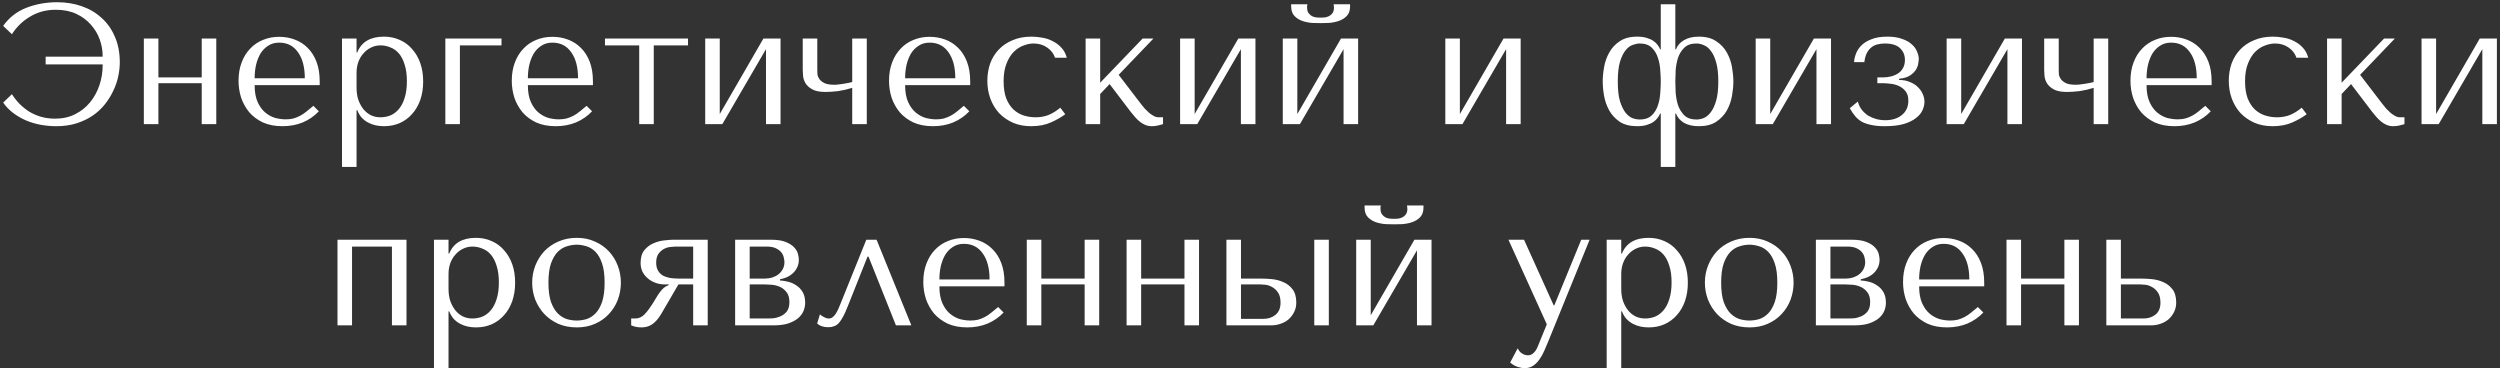 <?xml version="1.0" encoding="UTF-8"?> <svg xmlns="http://www.w3.org/2000/svg" width="584" height="86" viewBox="0 0 584 86" fill="none"><rect x="0" y="0" width="584" height="86" fill="#333333" stroke="none"/> <path d="M13.383 0.52C10.77 0.52 8.343 0.96 6.103 1.84C3.89 2.72 2.103 4.12 0.743 6.04L2.783 8C3.29 7.2 3.89 6.453 4.583 5.76C5.276 5.067 6.05 4.467 6.903 3.96C7.756 3.427 8.69 3.013 9.703 2.72C10.743 2.427 11.85 2.28 13.023 2.28C14.863 2.28 16.463 2.6 17.823 3.24C19.183 3.88 20.316 4.72 21.223 5.76C22.156 6.8 22.85 7.96 23.303 9.24C23.756 10.52 23.983 11.8 23.983 13.08V13.24H10.663V15.04H23.983V15.24C23.983 16.84 23.73 18.4 23.223 19.92C22.716 21.413 21.983 22.747 21.023 23.92C20.09 25.067 18.93 25.987 17.543 26.68C16.183 27.373 14.623 27.72 12.863 27.72C11.69 27.72 10.596 27.573 9.583 27.28C8.596 26.987 7.676 26.587 6.823 26.08C5.996 25.547 5.236 24.933 4.543 24.24C3.876 23.547 3.29 22.8 2.783 22L0.743 23.96C1.41 24.92 2.21 25.747 3.143 26.44C4.076 27.133 5.076 27.707 6.143 28.16C7.236 28.613 8.37 28.947 9.543 29.16C10.743 29.373 11.943 29.48 13.143 29.48C14.903 29.48 16.49 29.253 17.903 28.8C19.316 28.347 20.57 27.747 21.663 27C22.756 26.253 23.703 25.373 24.503 24.36C25.303 23.347 25.956 22.293 26.463 21.2C26.996 20.107 27.383 18.987 27.623 17.84C27.863 16.693 27.983 15.6 27.983 14.56C27.983 12.293 27.596 10.293 26.823 8.56C26.076 6.8 25.036 5.333 23.703 4.16C22.396 2.96 20.85 2.053 19.063 1.44C17.303 0.827 15.41 0.52 13.383 0.52ZM37.002 19.44H47.122V29H50.522V9H47.122V18.08H37.002V9H33.602V29H37.002V19.44ZM74.683 19.88V19.04C74.683 17.253 74.429 15.707 73.923 14.4C73.416 13.093 72.723 12.013 71.843 11.16C70.989 10.307 69.989 9.667 68.843 9.24C67.696 8.813 66.483 8.6 65.203 8.6C63.843 8.6 62.589 8.84 61.443 9.32C60.296 9.773 59.296 10.453 58.443 11.36C57.589 12.24 56.923 13.32 56.443 14.6C55.963 15.853 55.723 17.28 55.723 18.88C55.723 20.213 55.923 21.52 56.323 22.8C56.749 24.053 57.376 25.187 58.203 26.2C59.056 27.187 60.123 27.987 61.403 28.6C62.709 29.187 64.243 29.48 66.003 29.48C67.709 29.48 69.283 29.187 70.723 28.6C72.163 27.987 73.416 27.12 74.483 26L73.203 24.72C72.643 25.2 72.109 25.64 71.603 26.04C71.123 26.44 70.629 26.773 70.123 27.04C69.616 27.307 69.083 27.52 68.523 27.68C67.989 27.813 67.389 27.88 66.723 27.88C65.976 27.88 65.176 27.773 64.323 27.56C63.496 27.32 62.723 26.907 62.003 26.32C61.283 25.733 60.683 24.92 60.203 23.88C59.723 22.84 59.483 21.507 59.483 19.88H74.683ZM59.483 18.28C59.483 17.213 59.589 16.187 59.803 15.2C60.043 14.187 60.389 13.293 60.843 12.52C61.323 11.747 61.923 11.133 62.643 10.68C63.363 10.2 64.216 9.96 65.203 9.96C67.096 9.96 68.563 10.707 69.603 12.2C70.669 13.667 71.203 15.693 71.203 18.28H59.483ZM79.891 39H83.291V25.72H83.451C83.718 26.413 84.065 27 84.491 27.48C84.945 27.96 85.451 28.347 86.011 28.64C86.571 28.933 87.158 29.147 87.771 29.28C88.411 29.413 89.051 29.48 89.691 29.48C91.025 29.48 92.251 29.24 93.371 28.76C94.491 28.253 95.451 27.547 96.251 26.64C97.078 25.733 97.718 24.64 98.171 23.36C98.625 22.053 98.851 20.613 98.851 19.04C98.851 17.44 98.625 16 98.171 14.72C97.718 13.44 97.078 12.347 96.251 11.44C95.451 10.507 94.491 9.8 93.371 9.32C92.251 8.813 91.025 8.56 89.691 8.56C86.518 8.56 84.438 9.787 83.451 12.24H83.291V9H79.891V39ZM83.291 17C83.291 16.12 83.425 15.293 83.691 14.52C83.985 13.72 84.385 13.04 84.891 12.48C85.398 11.893 85.985 11.44 86.651 11.12C87.345 10.773 88.078 10.6 88.851 10.6C89.678 10.6 90.465 10.76 91.211 11.08C91.985 11.373 92.651 11.853 93.211 12.52C93.771 13.187 94.211 14.053 94.531 15.12C94.878 16.187 95.051 17.467 95.051 18.96C95.051 20.48 94.878 21.773 94.531 22.84C94.211 23.907 93.758 24.787 93.171 25.48C92.611 26.147 91.958 26.64 91.211 26.96C90.465 27.253 89.678 27.4 88.851 27.4C88.105 27.4 87.398 27.253 86.731 26.96C86.065 26.64 85.478 26.187 84.971 25.6C84.465 24.987 84.051 24.253 83.731 23.4C83.438 22.547 83.291 21.573 83.291 20.48V17ZM117.152 10.6V9H104.032V29H107.432V10.6H117.152ZM138.511 19.88V19.04C138.511 17.253 138.257 15.707 137.751 14.4C137.244 13.093 136.551 12.013 135.671 11.16C134.817 10.307 133.817 9.667 132.671 9.24C131.524 8.813 130.311 8.6 129.031 8.6C127.671 8.6 126.417 8.84 125.271 9.32C124.124 9.773 123.124 10.453 122.271 11.36C121.417 12.24 120.751 13.32 120.271 14.6C119.791 15.853 119.551 17.28 119.551 18.88C119.551 20.213 119.751 21.52 120.151 22.8C120.577 24.053 121.204 25.187 122.031 26.2C122.884 27.187 123.951 27.987 125.231 28.6C126.537 29.187 128.071 29.48 129.831 29.48C131.537 29.48 133.111 29.187 134.551 28.6C135.991 27.987 137.244 27.12 138.311 26L137.031 24.72C136.471 25.2 135.937 25.64 135.431 26.04C134.951 26.44 134.457 26.773 133.951 27.04C133.444 27.307 132.911 27.52 132.351 27.68C131.817 27.813 131.217 27.88 130.551 27.88C129.804 27.88 129.004 27.773 128.151 27.56C127.324 27.32 126.551 26.907 125.831 26.32C125.111 25.733 124.511 24.92 124.031 23.88C123.551 22.84 123.311 21.507 123.311 19.88H138.511ZM123.311 18.28C123.311 17.213 123.417 16.187 123.631 15.2C123.871 14.187 124.217 13.293 124.671 12.52C125.151 11.747 125.751 11.133 126.471 10.68C127.191 10.2 128.044 9.96 129.031 9.96C130.924 9.96 132.391 10.707 133.431 12.2C134.497 13.667 135.031 15.693 135.031 18.28H123.311ZM149.32 29H152.72V10.6H160.72V9H141.32V10.6H149.32V29ZM168.135 26.64V9H164.735V29H168.735L178.935 11.48V29H182.335V9H178.335L168.135 26.64ZM199.08 19.16C198.866 19.213 198.586 19.28 198.24 19.36C197.893 19.413 197.52 19.48 197.12 19.56C196.746 19.613 196.36 19.667 195.96 19.72C195.586 19.773 195.253 19.8 194.96 19.8C193.946 19.8 193.173 19.68 192.64 19.44C192.106 19.173 191.706 18.867 191.44 18.52C191.173 18.147 191.013 17.773 190.96 17.4C190.933 17 190.92 16.667 190.92 16.4V9H187.52V16.4C187.52 16.72 187.546 17.173 187.6 17.76C187.653 18.32 187.84 18.88 188.16 19.44C188.506 20 189.04 20.48 189.76 20.88C190.48 21.28 191.506 21.48 192.84 21.48C193.72 21.48 194.706 21.413 195.8 21.28C196.893 21.12 197.986 20.867 199.08 20.52V29H202.48V9H199.08V19.16ZM226.636 19.88V19.04C226.636 17.253 226.382 15.707 225.876 14.4C225.369 13.093 224.676 12.013 223.796 11.16C222.942 10.307 221.942 9.667 220.796 9.24C219.649 8.813 218.436 8.6 217.156 8.6C215.796 8.6 214.542 8.84 213.396 9.32C212.249 9.773 211.249 10.453 210.396 11.36C209.542 12.24 208.876 13.32 208.396 14.6C207.916 15.853 207.676 17.28 207.676 18.88C207.676 20.213 207.876 21.52 208.276 22.8C208.702 24.053 209.329 25.187 210.156 26.2C211.009 27.187 212.076 27.987 213.356 28.6C214.662 29.187 216.196 29.48 217.956 29.48C219.662 29.48 221.236 29.187 222.676 28.6C224.116 27.987 225.369 27.12 226.436 26L225.156 24.72C224.596 25.2 224.062 25.64 223.556 26.04C223.076 26.44 222.582 26.773 222.076 27.04C221.569 27.307 221.036 27.52 220.476 27.68C219.942 27.813 219.342 27.88 218.676 27.88C217.929 27.88 217.129 27.773 216.276 27.56C215.449 27.32 214.676 26.907 213.956 26.32C213.236 25.733 212.636 24.92 212.156 23.88C211.676 22.84 211.436 21.507 211.436 19.88H226.636ZM211.436 18.28C211.436 17.213 211.542 16.187 211.756 15.2C211.996 14.187 212.342 13.293 212.796 12.52C213.276 11.747 213.876 11.133 214.596 10.68C215.316 10.2 216.169 9.96 217.156 9.96C219.049 9.96 220.516 10.707 221.556 12.2C222.622 13.667 223.156 15.693 223.156 18.28H211.436ZM241.885 27.4C240.925 27.4 239.991 27.253 239.085 26.96C238.205 26.667 237.418 26.2 236.725 25.56C236.031 24.893 235.471 24.027 235.045 22.96C234.645 21.867 234.445 20.533 234.445 18.96C234.445 17.333 234.671 15.96 235.125 14.84C235.578 13.693 236.138 12.787 236.805 12.12C237.498 11.427 238.258 10.933 239.085 10.64C239.911 10.32 240.698 10.16 241.445 10.16C242.671 10.16 243.738 10.48 244.645 11.12C245.551 11.76 246.151 12.547 246.445 13.48H249.205C248.938 12.52 248.511 11.733 247.925 11.12C247.338 10.48 246.658 9.973 245.885 9.6C245.138 9.2 244.325 8.933 243.445 8.8C242.591 8.64 241.765 8.56 240.965 8.56C239.285 8.56 237.805 8.84 236.525 9.4C235.245 9.933 234.165 10.667 233.285 11.6C232.405 12.533 231.738 13.627 231.285 14.88C230.858 16.133 230.645 17.467 230.645 18.88C230.645 20.373 230.885 21.773 231.365 23.08C231.845 24.36 232.525 25.48 233.405 26.44C234.311 27.373 235.391 28.12 236.645 28.68C237.898 29.213 239.311 29.48 240.885 29.48C242.645 29.48 244.178 29.187 245.485 28.6C246.818 28.013 247.938 27.373 248.845 26.68L247.685 25.16C246.751 25.933 245.818 26.507 244.885 26.88C243.978 27.227 242.978 27.4 241.885 27.4ZM257.002 19.32V9H253.602V29H257.002V21.96L259.202 19.64L264.162 26.16C264.482 26.56 264.816 26.96 265.162 27.36C265.509 27.76 265.882 28.12 266.282 28.44C266.682 28.76 267.109 29.013 267.562 29.2C268.042 29.387 268.549 29.48 269.082 29.48C269.562 29.48 270.029 29.427 270.482 29.32C270.936 29.213 271.336 29.107 271.682 29V27.4H270.562C270.242 27.4 269.909 27.307 269.562 27.12C269.216 26.933 268.856 26.693 268.482 26.4C268.136 26.08 267.789 25.747 267.442 25.4C267.122 25.027 266.829 24.667 266.562 24.32L261.322 17.48L269.442 9H266.922L257.002 19.32ZM279.073 26.64V9H275.673V29H279.673L289.873 11.48V29H293.273V9H289.273L279.073 26.64ZM303.057 26.64V9H299.657V29H303.657L313.857 11.48V29H317.257V9H313.257L303.057 26.64ZM308.497 5.4C308.977 5.4 309.604 5.387 310.377 5.36C311.177 5.307 311.937 5.16 312.657 4.92C313.404 4.68 314.044 4.293 314.577 3.76C315.11 3.227 315.377 2.467 315.377 1.48V1H311.537C311.564 1.133 311.577 1.267 311.577 1.4C311.604 1.507 311.617 1.627 311.617 1.76C311.617 2.32 311.497 2.76 311.257 3.08C311.017 3.4 310.724 3.64 310.377 3.8C310.057 3.96 309.724 4.053 309.377 4.08C309.03 4.107 308.737 4.12 308.497 4.12C308.257 4.12 307.95 4.107 307.577 4.08C307.23 4.053 306.884 3.96 306.537 3.8C306.217 3.64 305.937 3.4 305.697 3.08C305.457 2.76 305.337 2.32 305.337 1.76C305.337 1.627 305.337 1.507 305.337 1.4C305.364 1.267 305.39 1.133 305.417 1H301.617V1.48C301.617 2.467 301.884 3.227 302.417 3.76C302.95 4.293 303.577 4.68 304.297 4.92C305.044 5.16 305.804 5.307 306.577 5.36C307.35 5.387 307.99 5.4 308.497 5.4ZM341.026 26.64V9H337.626V29H341.626L351.826 11.48V29H355.226V9H351.226L341.026 26.64ZM391.355 1H387.955V11.52H387.795C387.688 11.2 387.501 10.867 387.235 10.52C386.995 10.173 386.661 9.853 386.235 9.56C385.808 9.267 385.275 9.027 384.635 8.84C384.021 8.653 383.288 8.56 382.435 8.56C380.781 8.56 379.421 8.92 378.355 9.64C377.315 10.333 376.501 11.213 375.915 12.28C375.328 13.32 374.928 14.453 374.715 15.68C374.501 16.907 374.395 18.027 374.395 19.04C374.395 20.053 374.501 21.173 374.715 22.4C374.928 23.6 375.328 24.733 375.915 25.8C376.501 26.84 377.315 27.72 378.355 28.44C379.421 29.133 380.781 29.48 382.435 29.48C383.288 29.48 384.021 29.387 384.635 29.2C385.275 29.013 385.808 28.773 386.235 28.48C386.661 28.187 386.995 27.867 387.235 27.52C387.501 27.173 387.688 26.84 387.795 26.52H387.955V39H391.355V26.52H391.515C391.835 27.4 392.448 28.12 393.355 28.68C394.288 29.213 395.448 29.48 396.835 29.48C398.515 29.48 399.875 29.133 400.915 28.44C401.981 27.72 402.808 26.84 403.395 25.8C403.981 24.733 404.381 23.6 404.595 22.4C404.808 21.173 404.915 20.053 404.915 19.04C404.915 18.027 404.808 16.907 404.595 15.68C404.381 14.453 403.981 13.32 403.395 12.28C402.808 11.213 401.981 10.333 400.915 9.64C399.875 8.92 398.515 8.56 396.835 8.56C395.448 8.56 394.288 8.84 393.355 9.4C392.448 9.933 391.835 10.64 391.515 11.52H391.355V1ZM391.355 19.04C391.355 18.293 391.381 17.413 391.435 16.4C391.515 15.36 391.701 14.387 391.995 13.48C392.315 12.547 392.808 11.76 393.475 11.12C394.141 10.48 395.075 10.16 396.275 10.16C396.861 10.16 397.448 10.293 398.035 10.56C398.648 10.8 399.195 11.253 399.675 11.92C400.181 12.56 400.595 13.467 400.915 14.64C401.235 15.787 401.395 17.253 401.395 19.04C401.395 20.827 401.235 22.293 400.915 23.44C400.595 24.587 400.181 25.493 399.675 26.16C399.195 26.827 398.648 27.293 398.035 27.56C397.448 27.8 396.861 27.92 396.275 27.92C395.075 27.92 394.141 27.6 393.475 26.96C392.808 26.293 392.315 25.507 391.995 24.6C391.701 23.667 391.515 22.693 391.435 21.68C391.381 20.667 391.355 19.787 391.355 19.04ZM387.955 19.04C387.955 19.787 387.915 20.68 387.835 21.72C387.781 22.733 387.595 23.707 387.275 24.64C386.981 25.547 386.501 26.32 385.835 26.96C385.168 27.6 384.235 27.92 383.035 27.92C382.555 27.92 382.021 27.827 381.435 27.64C380.848 27.427 380.288 27 379.755 26.36C379.248 25.72 378.808 24.827 378.435 23.68C378.088 22.507 377.915 20.96 377.915 19.04C377.915 17.12 378.088 15.573 378.435 14.4C378.808 13.227 379.248 12.333 379.755 11.72C380.288 11.08 380.848 10.667 381.435 10.48C382.021 10.267 382.555 10.16 383.035 10.16C384.235 10.16 385.168 10.48 385.835 11.12C386.501 11.76 386.981 12.547 387.275 13.48C387.595 14.387 387.781 15.36 387.835 16.4C387.915 17.413 387.955 18.293 387.955 19.04ZM413.526 26.64V9H410.126V29H414.126L424.326 11.48V29H427.726V9H423.726L413.526 26.64ZM440.31 10.16C441.91 10.16 443.083 10.52 443.83 11.24C444.603 11.96 444.99 12.88 444.99 14C444.99 14.72 444.843 15.347 444.55 15.88C444.283 16.387 443.91 16.8 443.43 17.12C442.95 17.44 442.403 17.68 441.79 17.84C441.177 18 440.55 18.08 439.91 18.08H438.55V19.44H439.99C440.39 19.44 440.91 19.48 441.55 19.56C442.217 19.613 442.857 19.773 443.47 20.04C444.11 20.307 444.657 20.72 445.11 21.28C445.563 21.813 445.79 22.56 445.79 23.52C445.79 24.933 445.283 26.053 444.27 26.88C443.283 27.68 441.99 28.08 440.39 28.08C439.67 28.08 438.963 27.987 438.27 27.8C437.603 27.613 436.977 27.347 436.39 27C435.83 26.627 435.337 26.173 434.91 25.64C434.483 25.08 434.177 24.44 433.99 23.72L432.11 25.28C432.51 26 432.937 26.627 433.39 27.16C433.843 27.693 434.377 28.133 434.99 28.48C435.63 28.8 436.363 29.04 437.19 29.2C438.043 29.387 439.057 29.48 440.23 29.48C442.043 29.48 443.55 29.307 444.75 28.96C445.95 28.587 446.897 28.12 447.59 27.56C448.31 27 448.817 26.387 449.11 25.72C449.403 25.053 449.55 24.413 449.55 23.8C449.55 23.16 449.417 22.547 449.15 21.96C448.883 21.347 448.497 20.8 447.99 20.32C447.51 19.84 446.897 19.453 446.15 19.16C445.43 18.84 444.59 18.68 443.63 18.68V18.4C444.75 18.293 445.617 18.027 446.23 17.6C446.843 17.173 447.297 16.72 447.59 16.24C447.883 15.733 448.057 15.253 448.11 14.8C448.19 14.32 448.23 14 448.23 13.84C448.23 13.28 448.097 12.693 447.83 12.08C447.59 11.44 447.177 10.867 446.59 10.36C446.03 9.827 445.27 9.4 444.31 9.08C443.377 8.733 442.23 8.56 440.87 8.56C439.403 8.56 438.177 8.76 437.19 9.16C436.203 9.533 435.417 10.013 434.83 10.6C434.243 11.187 433.817 11.84 433.55 12.56C433.283 13.253 433.137 13.907 433.11 14.52H435.51C435.617 13.64 435.817 12.92 436.11 12.36C436.403 11.8 436.763 11.36 437.19 11.04C437.617 10.693 438.097 10.467 438.63 10.36C439.163 10.227 439.723 10.16 440.31 10.16ZM458.135 26.64V9H454.735V29H458.735L468.935 11.48V29H472.335V9H468.335L458.135 26.64ZM489.08 19.16C488.866 19.213 488.586 19.28 488.24 19.36C487.893 19.413 487.52 19.48 487.12 19.56C486.746 19.613 486.36 19.667 485.96 19.72C485.586 19.773 485.253 19.8 484.96 19.8C483.946 19.8 483.173 19.68 482.64 19.44C482.106 19.173 481.706 18.867 481.44 18.52C481.173 18.147 481.013 17.773 480.96 17.4C480.933 17 480.92 16.667 480.92 16.4V9H477.52V16.4C477.52 16.72 477.546 17.173 477.6 17.76C477.653 18.32 477.84 18.88 478.16 19.44C478.506 20 479.04 20.48 479.76 20.88C480.48 21.28 481.506 21.48 482.84 21.48C483.72 21.48 484.706 21.413 485.8 21.28C486.893 21.12 487.986 20.867 489.08 20.52V29H492.48V9H489.08V19.16ZM516.636 19.88V19.04C516.636 17.253 516.382 15.707 515.876 14.4C515.369 13.093 514.676 12.013 513.796 11.16C512.942 10.307 511.942 9.667 510.796 9.24C509.649 8.813 508.436 8.6 507.156 8.6C505.796 8.6 504.542 8.84 503.396 9.32C502.249 9.773 501.249 10.453 500.396 11.36C499.542 12.24 498.876 13.32 498.396 14.6C497.916 15.853 497.676 17.28 497.676 18.88C497.676 20.213 497.876 21.52 498.276 22.8C498.702 24.053 499.329 25.187 500.156 26.2C501.009 27.187 502.076 27.987 503.356 28.6C504.662 29.187 506.196 29.48 507.956 29.48C509.662 29.48 511.236 29.187 512.676 28.6C514.116 27.987 515.369 27.12 516.436 26L515.156 24.72C514.596 25.2 514.062 25.64 513.556 26.04C513.076 26.44 512.582 26.773 512.076 27.04C511.569 27.307 511.036 27.52 510.476 27.68C509.942 27.813 509.342 27.88 508.676 27.88C507.929 27.88 507.129 27.773 506.276 27.56C505.449 27.32 504.676 26.907 503.956 26.32C503.236 25.733 502.636 24.92 502.156 23.88C501.676 22.84 501.436 21.507 501.436 19.88H516.636ZM501.436 18.28C501.436 17.213 501.542 16.187 501.756 15.2C501.996 14.187 502.342 13.293 502.796 12.52C503.276 11.747 503.876 11.133 504.596 10.68C505.316 10.2 506.169 9.96 507.156 9.96C509.049 9.96 510.516 10.707 511.556 12.2C512.622 13.667 513.156 15.693 513.156 18.28H501.436ZM531.885 27.4C530.925 27.4 529.991 27.253 529.085 26.96C528.205 26.667 527.418 26.2 526.725 25.56C526.031 24.893 525.471 24.027 525.045 22.96C524.645 21.867 524.445 20.533 524.445 18.96C524.445 17.333 524.671 15.96 525.125 14.84C525.578 13.693 526.138 12.787 526.805 12.12C527.498 11.427 528.258 10.933 529.085 10.64C529.911 10.32 530.698 10.16 531.445 10.16C532.671 10.16 533.738 10.48 534.645 11.12C535.551 11.76 536.151 12.547 536.445 13.48H539.205C538.938 12.52 538.511 11.733 537.925 11.12C537.338 10.48 536.658 9.973 535.885 9.6C535.138 9.2 534.325 8.933 533.445 8.8C532.591 8.64 531.765 8.56 530.965 8.56C529.285 8.56 527.805 8.84 526.525 9.4C525.245 9.933 524.165 10.667 523.285 11.6C522.405 12.533 521.738 13.627 521.285 14.88C520.858 16.133 520.645 17.467 520.645 18.88C520.645 20.373 520.885 21.773 521.365 23.08C521.845 24.36 522.525 25.48 523.405 26.44C524.311 27.373 525.391 28.12 526.645 28.68C527.898 29.213 529.311 29.48 530.885 29.48C532.645 29.48 534.178 29.187 535.485 28.6C536.818 28.013 537.938 27.373 538.845 26.68L537.685 25.16C536.751 25.933 535.818 26.507 534.885 26.88C533.978 27.227 532.978 27.4 531.885 27.4ZM547.002 19.32V9H543.602V29H547.002V21.96L549.202 19.64L554.162 26.16C554.482 26.56 554.816 26.96 555.162 27.36C555.509 27.76 555.882 28.12 556.282 28.44C556.682 28.76 557.109 29.013 557.562 29.2C558.042 29.387 558.549 29.48 559.082 29.48C559.562 29.48 560.029 29.427 560.482 29.32C560.936 29.213 561.336 29.107 561.682 29V27.4H560.562C560.242 27.4 559.909 27.307 559.562 27.12C559.216 26.933 558.856 26.693 558.482 26.4C558.136 26.08 557.789 25.747 557.442 25.4C557.122 25.027 556.829 24.667 556.562 24.32L551.322 17.48L559.442 9H556.922L547.002 19.32ZM569.073 26.64V9H565.673V29H569.673L579.873 11.48V29H583.273V9H579.273L569.073 26.64ZM82.237 57.6H91.557V76H94.957V56H78.837V76H82.237V57.6ZM101.376 86H104.776V72.72H104.936C105.202 73.413 105.549 74 105.976 74.48C106.429 74.96 106.936 75.347 107.496 75.64C108.056 75.933 108.642 76.147 109.256 76.28C109.896 76.413 110.536 76.48 111.176 76.48C112.509 76.48 113.736 76.24 114.856 75.76C115.976 75.253 116.936 74.547 117.736 73.64C118.562 72.733 119.202 71.64 119.656 70.36C120.109 69.053 120.336 67.613 120.336 66.04C120.336 64.44 120.109 63 119.656 61.72C119.202 60.44 118.562 59.347 117.736 58.44C116.936 57.507 115.976 56.8 114.856 56.32C113.736 55.813 112.509 55.56 111.176 55.56C108.002 55.56 105.922 56.787 104.936 59.24H104.776V56H101.376V86ZM104.776 64C104.776 63.12 104.909 62.293 105.176 61.52C105.469 60.72 105.869 60.04 106.376 59.48C106.882 58.893 107.469 58.44 108.136 58.12C108.829 57.773 109.562 57.6 110.336 57.6C111.162 57.6 111.949 57.76 112.696 58.08C113.469 58.373 114.136 58.853 114.696 59.52C115.256 60.187 115.696 61.053 116.016 62.12C116.362 63.187 116.536 64.467 116.536 65.96C116.536 67.48 116.362 68.773 116.016 69.84C115.696 70.907 115.242 71.787 114.656 72.48C114.096 73.147 113.442 73.64 112.696 73.96C111.949 74.253 111.162 74.4 110.336 74.4C109.589 74.4 108.882 74.253 108.216 73.96C107.549 73.64 106.962 73.187 106.456 72.6C105.949 71.987 105.536 71.253 105.216 70.4C104.922 69.547 104.776 68.573 104.776 67.48V64ZM145.036 66.04C145.036 67.427 144.796 68.76 144.316 70.04C143.836 71.293 143.143 72.4 142.236 73.36C141.356 74.32 140.276 75.08 138.996 75.64C137.743 76.2 136.33 76.48 134.756 76.48C133.156 76.48 131.703 76.2 130.396 75.64C129.116 75.053 128.023 74.28 127.116 73.32C126.236 72.36 125.543 71.253 125.036 70C124.556 68.72 124.316 67.4 124.316 66.04C124.316 64.653 124.556 63.333 125.036 62.08C125.543 60.8 126.236 59.68 127.116 58.72C128.023 57.76 129.116 57 130.396 56.44C131.703 55.853 133.156 55.56 134.756 55.56C136.33 55.56 137.743 55.853 138.996 56.44C140.276 57 141.356 57.76 142.236 58.72C143.143 59.68 143.836 60.8 144.316 62.08C144.796 63.333 145.036 64.653 145.036 66.04ZM141.236 66.04C141.236 64.173 141.036 62.667 140.636 61.52C140.236 60.347 139.716 59.44 139.076 58.8C138.436 58.16 137.73 57.733 136.956 57.52C136.183 57.28 135.436 57.16 134.716 57.16C133.996 57.16 133.25 57.28 132.476 57.52C131.703 57.733 130.983 58.16 130.316 58.8C129.676 59.44 129.143 60.347 128.716 61.52C128.316 62.667 128.116 64.173 128.116 66.04C128.116 67.88 128.316 69.387 128.716 70.56C129.143 71.707 129.676 72.6 130.316 73.24C130.983 73.88 131.703 74.32 132.476 74.56C133.25 74.773 133.996 74.88 134.716 74.88C135.436 74.88 136.183 74.773 136.956 74.56C137.73 74.32 138.436 73.88 139.076 73.24C139.716 72.6 140.236 71.707 140.636 70.56C141.036 69.387 141.236 67.88 141.236 66.04ZM165.323 56H157.323C156.763 56 156.043 56.053 155.163 56.16C154.31 56.24 153.47 56.467 152.643 56.84C151.816 57.187 151.11 57.72 150.523 58.44C149.936 59.16 149.643 60.16 149.643 61.44C149.643 62.133 149.776 62.787 150.043 63.4C150.336 63.987 150.736 64.507 151.243 64.96C151.75 65.413 152.35 65.773 153.043 66.04C153.736 66.307 154.483 66.44 155.283 66.44H156.203V66.6C155.776 66.76 155.416 66.96 155.123 67.2C154.83 67.44 154.563 67.72 154.323 68.04C154.083 68.333 153.843 68.667 153.603 69.04C153.39 69.413 153.15 69.813 152.883 70.24C152.003 71.68 151.243 72.733 150.603 73.4C149.963 74.067 149.23 74.4 148.403 74.4H147.443V76C148.163 76.32 148.963 76.48 149.843 76.48C150.83 76.48 151.683 76.227 152.403 75.72C153.15 75.187 153.83 74.4 154.443 73.36L158.483 66.44H161.923V76H165.323V56ZM161.923 57.6V65.08H158.643C157.843 65.08 157.11 65.027 156.443 64.92C155.803 64.787 155.243 64.587 154.763 64.32C154.31 64.027 153.95 63.64 153.683 63.16C153.416 62.68 153.283 62.08 153.283 61.36C153.283 60.427 153.483 59.707 153.883 59.2C154.283 58.693 154.736 58.32 155.243 58.08C155.75 57.84 156.243 57.707 156.723 57.68C157.23 57.627 157.576 57.6 157.763 57.6H161.923ZM171.727 56V76H180.767C182.074 76 183.194 75.853 184.127 75.56C185.061 75.24 185.821 74.84 186.407 74.36C186.994 73.853 187.421 73.293 187.687 72.68C187.954 72.04 188.087 71.387 188.087 70.72C188.087 69.707 187.887 68.867 187.487 68.2C187.087 67.533 186.581 67.013 185.967 66.64C185.381 66.24 184.741 65.96 184.047 65.8C183.381 65.64 182.767 65.547 182.207 65.52V65.24C182.741 65.133 183.274 64.973 183.807 64.76C184.341 64.52 184.807 64.213 185.207 63.84C185.634 63.44 185.967 62.987 186.207 62.48C186.474 61.947 186.607 61.347 186.607 60.68C186.607 60.307 186.541 59.853 186.407 59.32C186.274 58.787 185.981 58.28 185.527 57.8C185.074 57.293 184.407 56.867 183.527 56.52C182.674 56.173 181.527 56 180.087 56H171.727ZM175.127 74.4V66.44H178.647C179.074 66.44 179.607 66.467 180.247 66.52C180.914 66.573 181.554 66.733 182.167 67C182.781 67.267 183.301 67.68 183.727 68.24C184.181 68.8 184.407 69.573 184.407 70.56C184.407 71.52 184.194 72.267 183.767 72.8C183.341 73.307 182.834 73.68 182.247 73.92C181.687 74.16 181.114 74.307 180.527 74.36C179.967 74.387 179.554 74.4 179.287 74.4H175.127ZM175.127 65.08V57.6H179.087C179.994 57.6 180.714 57.733 181.247 58C181.807 58.267 182.234 58.587 182.527 58.96C182.821 59.333 183.007 59.733 183.087 60.16C183.194 60.56 183.247 60.92 183.247 61.24C183.247 61.853 183.114 62.4 182.847 62.88C182.607 63.333 182.274 63.733 181.847 64.08C181.421 64.4 180.927 64.653 180.367 64.84C179.807 65 179.221 65.08 178.607 65.08H175.127ZM204.77 56H202.37L196.29 71.08C196.157 71.373 196.01 71.72 195.85 72.12C195.69 72.493 195.503 72.853 195.29 73.2C195.077 73.547 194.823 73.84 194.53 74.08C194.263 74.293 193.97 74.4 193.65 74.4C193.277 74.4 192.89 74.293 192.49 74.08C192.09 73.867 191.77 73.653 191.53 73.44L190.89 75.56C191.503 76.147 192.37 76.44 193.49 76.44C193.997 76.44 194.45 76.36 194.85 76.2C195.25 76.067 195.623 75.813 195.97 75.44C196.317 75.04 196.65 74.533 196.97 73.92C197.317 73.28 197.677 72.48 198.05 71.52L202.65 59.96H202.89L209.29 76H212.89L204.77 56ZM234.644 66.88V66.04C234.644 64.253 234.39 62.707 233.884 61.4C233.377 60.093 232.684 59.013 231.804 58.16C230.95 57.307 229.95 56.667 228.804 56.24C227.657 55.813 226.444 55.6 225.164 55.6C223.804 55.6 222.55 55.84 221.404 56.32C220.257 56.773 219.257 57.453 218.404 58.36C217.55 59.24 216.884 60.32 216.404 61.6C215.924 62.853 215.684 64.28 215.684 65.88C215.684 67.213 215.884 68.52 216.284 69.8C216.71 71.053 217.337 72.187 218.164 73.2C219.017 74.187 220.084 74.987 221.364 75.6C222.67 76.187 224.204 76.48 225.964 76.48C227.67 76.48 229.244 76.187 230.684 75.6C232.124 74.987 233.377 74.12 234.444 73L233.164 71.72C232.604 72.2 232.07 72.64 231.564 73.04C231.084 73.44 230.59 73.773 230.084 74.04C229.577 74.307 229.044 74.52 228.484 74.68C227.95 74.813 227.35 74.88 226.684 74.88C225.937 74.88 225.137 74.773 224.284 74.56C223.457 74.32 222.684 73.907 221.964 73.32C221.244 72.733 220.644 71.92 220.164 70.88C219.684 69.84 219.444 68.507 219.444 66.88H234.644ZM219.444 65.28C219.444 64.213 219.55 63.187 219.764 62.2C220.004 61.187 220.35 60.293 220.804 59.52C221.284 58.747 221.884 58.133 222.604 57.68C223.324 57.2 224.177 56.96 225.164 56.96C227.057 56.96 228.524 57.707 229.564 59.2C230.63 60.667 231.164 62.693 231.164 65.28H219.444ZM243.252 66.44H253.372V76H256.772V56H253.372V65.08H243.252V56H239.852V76H243.252V66.44ZM266.573 66.44H276.693V76H280.093V56H276.693V65.08H266.573V56H263.173V76H266.573V66.44ZM286.493 56V76H297.013C297.733 76 298.44 75.88 299.133 75.64C299.853 75.4 300.48 75.053 301.013 74.6C301.546 74.12 301.973 73.56 302.293 72.92C302.64 72.253 302.813 71.507 302.813 70.68C302.813 69.32 302.506 68.267 301.893 67.52C301.306 66.773 300.586 66.227 299.733 65.88C298.88 65.507 297.986 65.28 297.053 65.2C296.12 65.12 295.333 65.08 294.693 65.08H289.893V56H286.493ZM307.013 56V76H310.413V56H307.013ZM289.893 74.48V66.44H294.493C294.733 66.44 295.106 66.467 295.613 66.52C296.12 66.573 296.626 66.747 297.133 67.04C297.666 67.307 298.133 67.733 298.533 68.32C298.933 68.88 299.133 69.68 299.133 70.72C299.133 71.973 298.733 72.92 297.933 73.56C297.16 74.173 296.253 74.48 295.213 74.48H289.893ZM320.205 73.64V56H316.805V76H320.805L331.005 58.48V76H334.405V56H330.405L320.205 73.64ZM325.645 52.4C326.125 52.4 326.752 52.387 327.525 52.36C328.325 52.307 329.085 52.16 329.805 51.92C330.552 51.68 331.192 51.293 331.725 50.76C332.259 50.227 332.525 49.467 332.525 48.48V48H328.685C328.712 48.133 328.725 48.267 328.725 48.4C328.752 48.507 328.765 48.627 328.765 48.76C328.765 49.32 328.645 49.76 328.405 50.08C328.165 50.4 327.872 50.64 327.525 50.8C327.205 50.96 326.872 51.053 326.525 51.08C326.179 51.107 325.885 51.12 325.645 51.12C325.405 51.12 325.099 51.107 324.725 51.08C324.379 51.053 324.032 50.96 323.685 50.8C323.365 50.64 323.085 50.4 322.845 50.08C322.605 49.76 322.485 49.32 322.485 48.76C322.485 48.627 322.485 48.507 322.485 48.4C322.512 48.267 322.539 48.133 322.565 48H318.765V48.48C318.765 49.467 319.032 50.227 319.565 50.76C320.099 51.293 320.725 51.68 321.445 51.92C322.192 52.16 322.952 52.307 323.725 52.36C324.499 52.387 325.139 52.4 325.645 52.4ZM362.934 71.32L356.014 56H352.374L361.334 75.76L359.214 80.96C358.974 81.573 358.654 82.067 358.254 82.44C357.881 82.813 357.441 83 356.934 83C356.454 83 355.988 82.853 355.534 82.56C355.108 82.293 354.774 81.893 354.534 81.36L352.774 84.68C353.281 85.133 353.841 85.467 354.454 85.68C355.068 85.893 355.641 86 356.174 86C356.921 86 357.574 85.813 358.134 85.44C358.694 85.067 359.188 84.573 359.614 83.96C360.041 83.373 360.414 82.707 360.734 81.96C361.054 81.24 361.361 80.52 361.654 79.8L371.334 56H369.374L363.094 71.32H362.934ZM375.321 86H378.721V72.72H378.881C379.148 73.413 379.494 74 379.921 74.48C380.374 74.96 380.881 75.347 381.441 75.64C382.001 75.933 382.588 76.147 383.201 76.28C383.841 76.413 384.481 76.48 385.121 76.48C386.454 76.48 387.681 76.24 388.801 75.76C389.921 75.253 390.881 74.547 391.681 73.64C392.508 72.733 393.148 71.64 393.601 70.36C394.054 69.053 394.281 67.613 394.281 66.04C394.281 64.44 394.054 63 393.601 61.72C393.148 60.44 392.508 59.347 391.681 58.44C390.881 57.507 389.921 56.8 388.801 56.32C387.681 55.813 386.454 55.56 385.121 55.56C381.948 55.56 379.868 56.787 378.881 59.24H378.721V56H375.321V86ZM378.721 64C378.721 63.12 378.854 62.293 379.121 61.52C379.414 60.72 379.814 60.04 380.321 59.48C380.828 58.893 381.414 58.44 382.081 58.12C382.774 57.773 383.508 57.6 384.281 57.6C385.108 57.6 385.894 57.76 386.641 58.08C387.414 58.373 388.081 58.853 388.641 59.52C389.201 60.187 389.641 61.053 389.961 62.12C390.308 63.187 390.481 64.467 390.481 65.96C390.481 67.48 390.308 68.773 389.961 69.84C389.641 70.907 389.188 71.787 388.601 72.48C388.041 73.147 387.388 73.64 386.641 73.96C385.894 74.253 385.108 74.4 384.281 74.4C383.534 74.4 382.828 74.253 382.161 73.96C381.494 73.64 380.908 73.187 380.401 72.6C379.894 71.987 379.481 71.253 379.161 70.4C378.868 69.547 378.721 68.573 378.721 67.48V64ZM418.982 66.04C418.982 67.427 418.742 68.76 418.262 70.04C417.782 71.293 417.088 72.4 416.182 73.36C415.302 74.32 414.222 75.08 412.942 75.64C411.688 76.2 410.275 76.48 408.702 76.48C407.102 76.48 405.648 76.2 404.342 75.64C403.062 75.053 401.968 74.28 401.062 73.32C400.182 72.36 399.488 71.253 398.982 70C398.502 68.72 398.262 67.4 398.262 66.04C398.262 64.653 398.502 63.333 398.982 62.08C399.488 60.8 400.182 59.68 401.062 58.72C401.968 57.76 403.062 57 404.342 56.44C405.648 55.853 407.102 55.56 408.702 55.56C410.275 55.56 411.688 55.853 412.942 56.44C414.222 57 415.302 57.76 416.182 58.72C417.088 59.68 417.782 60.8 418.262 62.08C418.742 63.333 418.982 64.653 418.982 66.04ZM415.182 66.04C415.182 64.173 414.982 62.667 414.582 61.52C414.182 60.347 413.662 59.44 413.022 58.8C412.382 58.16 411.675 57.733 410.902 57.52C410.128 57.28 409.382 57.16 408.662 57.16C407.942 57.16 407.195 57.28 406.422 57.52C405.648 57.733 404.928 58.16 404.262 58.8C403.622 59.44 403.088 60.347 402.662 61.52C402.262 62.667 402.062 64.173 402.062 66.04C402.062 67.88 402.262 69.387 402.662 70.56C403.088 71.707 403.622 72.6 404.262 73.24C404.928 73.88 405.648 74.32 406.422 74.56C407.195 74.773 407.942 74.88 408.662 74.88C409.382 74.88 410.128 74.773 410.902 74.56C411.675 74.32 412.382 73.88 413.022 73.24C413.662 72.6 414.182 71.707 414.582 70.56C414.982 69.387 415.182 67.88 415.182 66.04ZM424.188 56V76H433.228C434.535 76 435.655 75.853 436.588 75.56C437.522 75.24 438.282 74.84 438.868 74.36C439.455 73.853 439.882 73.293 440.148 72.68C440.415 72.04 440.548 71.387 440.548 70.72C440.548 69.707 440.348 68.867 439.948 68.2C439.548 67.533 439.042 67.013 438.428 66.64C437.842 66.24 437.202 65.96 436.508 65.8C435.842 65.64 435.228 65.547 434.668 65.52V65.24C435.202 65.133 435.735 64.973 436.268 64.76C436.802 64.52 437.268 64.213 437.668 63.84C438.095 63.44 438.428 62.987 438.668 62.48C438.935 61.947 439.068 61.347 439.068 60.68C439.068 60.307 439.002 59.853 438.868 59.32C438.735 58.787 438.442 58.28 437.988 57.8C437.535 57.293 436.868 56.867 435.988 56.52C435.135 56.173 433.988 56 432.548 56H424.188ZM427.588 74.4V66.44H431.108C431.535 66.44 432.068 66.467 432.708 66.52C433.375 66.573 434.015 66.733 434.628 67C435.242 67.267 435.762 67.68 436.188 68.24C436.642 68.8 436.868 69.573 436.868 70.56C436.868 71.52 436.655 72.267 436.228 72.8C435.802 73.307 435.295 73.68 434.708 73.92C434.148 74.16 433.575 74.307 432.988 74.36C432.428 74.387 432.015 74.4 431.748 74.4H427.588ZM427.588 65.08V57.6H431.548C432.455 57.6 433.175 57.733 433.708 58C434.268 58.267 434.695 58.587 434.988 58.96C435.282 59.333 435.468 59.733 435.548 60.16C435.655 60.56 435.708 60.92 435.708 61.24C435.708 61.853 435.575 62.4 435.308 62.88C435.068 63.333 434.735 63.733 434.308 64.08C433.882 64.4 433.388 64.653 432.828 64.84C432.268 65 431.682 65.08 431.068 65.08H427.588ZM463.511 66.88V66.04C463.511 64.253 463.257 62.707 462.751 61.4C462.244 60.093 461.551 59.013 460.671 58.16C459.817 57.307 458.817 56.667 457.671 56.24C456.524 55.813 455.311 55.6 454.031 55.6C452.671 55.6 451.417 55.84 450.271 56.32C449.124 56.773 448.124 57.453 447.271 58.36C446.417 59.24 445.751 60.32 445.271 61.6C444.791 62.853 444.551 64.28 444.551 65.88C444.551 67.213 444.751 68.52 445.151 69.8C445.577 71.053 446.204 72.187 447.031 73.2C447.884 74.187 448.951 74.987 450.231 75.6C451.537 76.187 453.071 76.48 454.831 76.48C456.537 76.48 458.111 76.187 459.551 75.6C460.991 74.987 462.244 74.12 463.311 73L462.031 71.72C461.471 72.2 460.937 72.64 460.431 73.04C459.951 73.44 459.457 73.773 458.951 74.04C458.444 74.307 457.911 74.52 457.351 74.68C456.817 74.813 456.217 74.88 455.551 74.88C454.804 74.88 454.004 74.773 453.151 74.56C452.324 74.32 451.551 73.907 450.831 73.32C450.111 72.733 449.511 71.92 449.031 70.88C448.551 69.84 448.311 68.507 448.311 66.88H463.511ZM448.311 65.28C448.311 64.213 448.417 63.187 448.631 62.2C448.871 61.187 449.217 60.293 449.671 59.52C450.151 58.747 450.751 58.133 451.471 57.68C452.191 57.2 453.044 56.96 454.031 56.96C455.924 56.96 457.391 57.707 458.431 59.2C459.497 60.667 460.031 62.693 460.031 65.28H448.311ZM472.12 66.44H482.24V76H485.64V56H482.24V65.08H472.12V56H468.72V76H472.12V66.44ZM492.04 56V76H502.56C503.28 76 503.987 75.88 504.68 75.64C505.4 75.4 506.027 75.053 506.56 74.6C507.093 74.12 507.52 73.56 507.84 72.92C508.187 72.253 508.36 71.507 508.36 70.68C508.36 69.32 508.053 68.267 507.44 67.52C506.853 66.773 506.133 66.227 505.28 65.88C504.427 65.507 503.533 65.28 502.6 65.2C501.667 65.12 500.88 65.08 500.24 65.08H495.44V56H492.04ZM495.44 74.4V66.44H500.04C500.28 66.44 500.653 66.467 501.16 66.52C501.667 66.573 502.173 66.747 502.68 67.04C503.213 67.307 503.68 67.733 504.08 68.32C504.48 68.88 504.68 69.68 504.68 70.72C504.68 71.973 504.28 72.907 503.48 73.52C502.707 74.107 501.8 74.4 500.76 74.4H495.44Z" fill="white"></path> </svg> 
